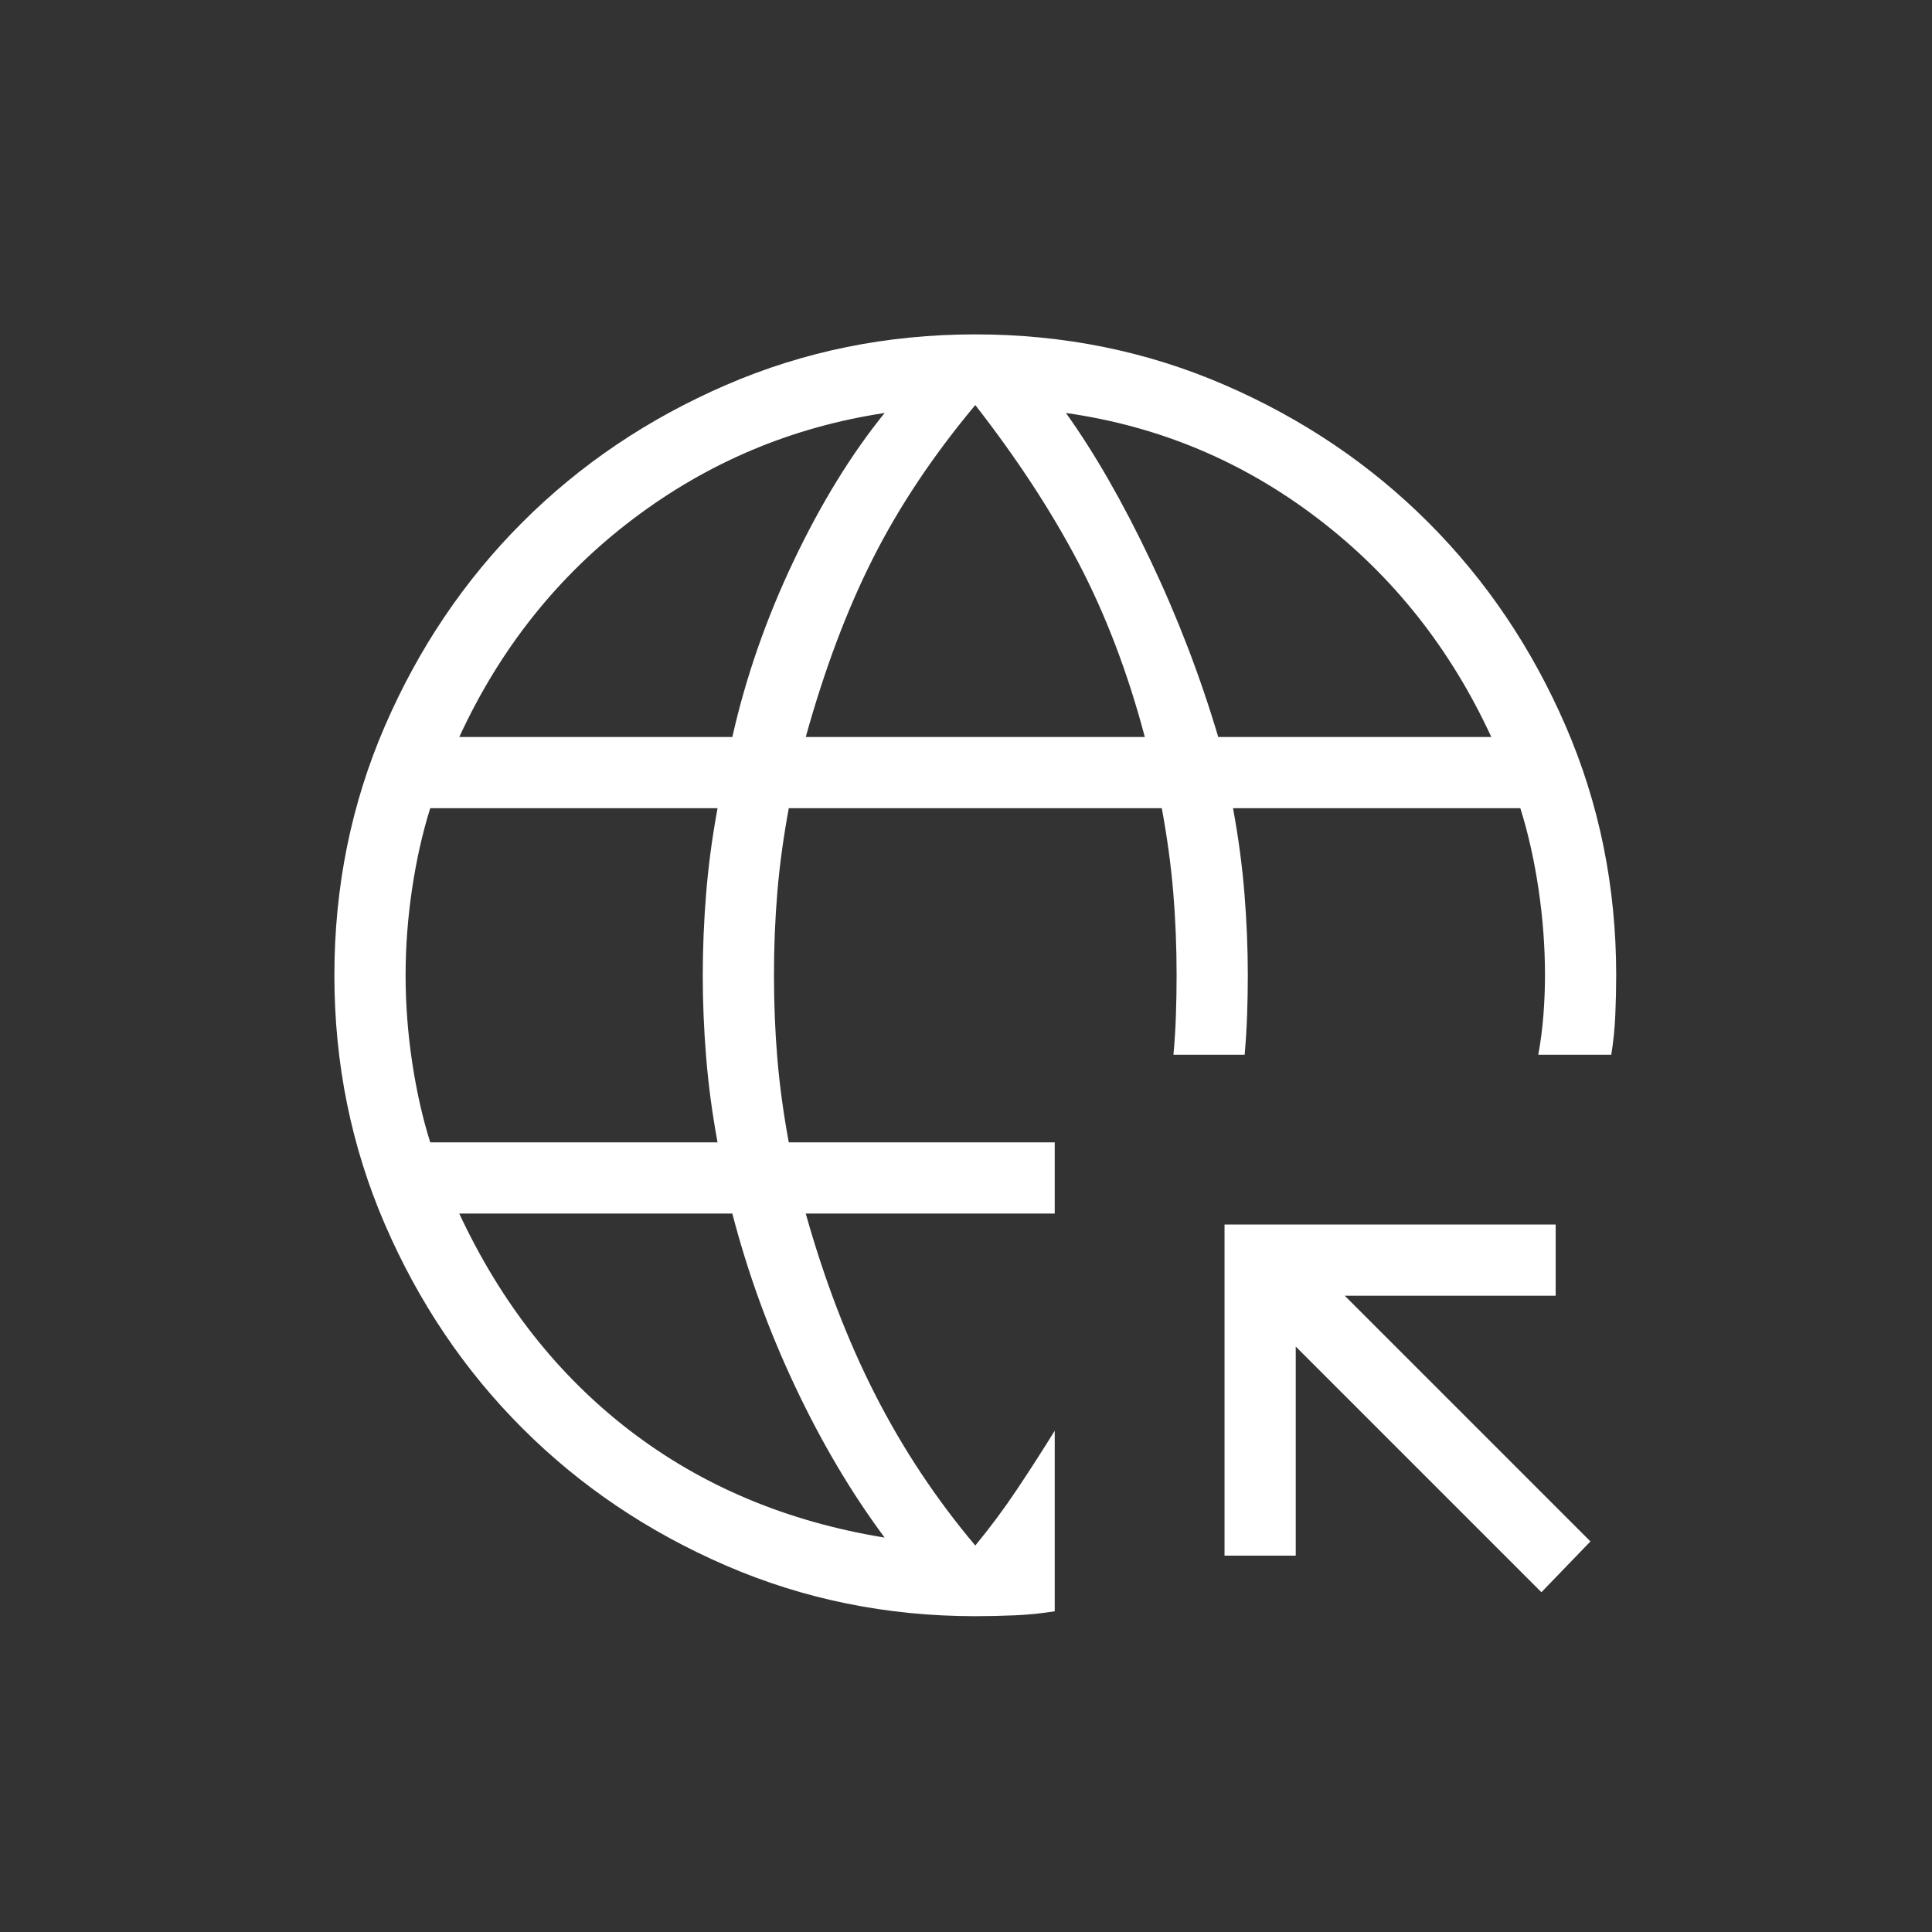 <svg width="104" height="104" viewBox="0 0 104 104" fill="none" xmlns="http://www.w3.org/2000/svg">
<rect x="0" y="0" width="104" height="104" fill="#333333" stroke="none"/>
<path d="M47.62 82.769C45.831 80.365 44.223 77.649 42.795 74.619C41.367 71.589 40.243 68.492 39.422 65.327H24.723C26.969 70.143 30.035 74.04 33.919 77.019C37.804 79.997 42.371 81.913 47.62 82.769ZM23.16 61.494H38.626C38.336 59.921 38.131 58.389 38.011 56.897C37.89 55.406 37.83 53.94 37.83 52.5C37.83 51.06 37.89 49.594 38.011 48.103C38.131 46.611 38.336 45.079 38.626 43.506H23.16C22.742 44.833 22.417 46.279 22.183 47.845C21.95 49.41 21.833 50.962 21.833 52.5C21.833 54.038 21.95 55.59 22.183 57.155C22.417 58.721 22.742 60.167 23.16 61.494ZM24.723 39.673H39.422C40.145 36.459 41.245 33.3 42.721 30.197C44.198 27.093 45.831 24.438 47.62 22.231C42.617 22.988 38.099 24.893 34.067 27.945C30.035 30.996 26.92 34.906 24.723 39.673ZM43.374 39.673H61.626C60.712 36.223 59.525 33.105 58.066 30.318C56.606 27.532 54.751 24.694 52.5 21.804C50.249 24.497 48.419 27.237 47.008 30.023C45.597 32.81 44.386 36.026 43.374 39.673ZM65.578 39.673H80.277C78.08 34.906 74.966 30.984 70.933 27.908C66.901 24.831 62.383 22.939 57.38 22.231C58.923 24.389 60.433 27.019 61.91 30.123C63.387 33.226 64.609 36.41 65.578 39.673ZM52.5 87C47.752 87 43.28 86.092 39.083 84.276C34.886 82.46 31.231 79.996 28.118 76.882C25.004 73.769 22.54 70.114 20.724 65.917C18.908 61.72 18 57.248 18 52.5C18 47.738 18.908 43.262 20.724 39.072C22.54 34.883 25.004 31.231 28.118 28.118C31.231 25.004 34.886 22.54 39.083 20.724C43.28 18.908 47.752 18 52.5 18C57.262 18 61.738 18.908 65.928 20.724C70.117 22.54 73.769 25.004 76.882 28.118C79.996 31.231 82.46 34.883 84.276 39.072C86.092 43.262 87 47.738 87 52.5C87 53.188 86.984 53.901 86.952 54.638C86.92 55.375 86.848 56.088 86.735 56.776H82.805C82.933 56.088 83.025 55.379 83.082 54.649C83.138 53.919 83.167 53.203 83.167 52.5C83.167 50.962 83.05 49.41 82.817 47.845C82.583 46.279 82.257 44.833 81.84 43.506H66.374C66.664 45.079 66.869 46.611 66.989 48.103C67.11 49.594 67.17 51.06 67.17 52.5C67.17 53.203 67.158 53.907 67.133 54.612C67.109 55.317 67.064 56.038 67 56.776H63.167C63.231 56.088 63.275 55.379 63.3 54.649C63.324 53.919 63.337 53.203 63.337 52.5C63.337 50.962 63.276 49.471 63.156 48.029C63.035 46.587 62.83 45.079 62.54 43.506H42.46C42.17 45.079 41.965 46.587 41.844 48.029C41.724 49.471 41.663 50.962 41.663 52.5C41.663 54.038 41.724 55.529 41.844 56.971C41.965 58.413 42.17 59.921 42.46 61.494H56.776V65.327H43.374C44.386 68.924 45.634 72.178 47.119 75.087C48.603 77.997 50.397 80.7 52.5 83.196C53.301 82.223 54.046 81.222 54.734 80.192C55.422 79.163 56.102 78.105 56.776 77.019V86.735C56.088 86.848 55.379 86.92 54.649 86.952C53.919 86.984 53.203 87 52.5 87ZM82.975 85.71L69.75 72.485V83.742H65.917V65.917H83.742V69.75H72.389L85.614 82.975L82.975 85.71Z" fill="white"/>
</svg>
